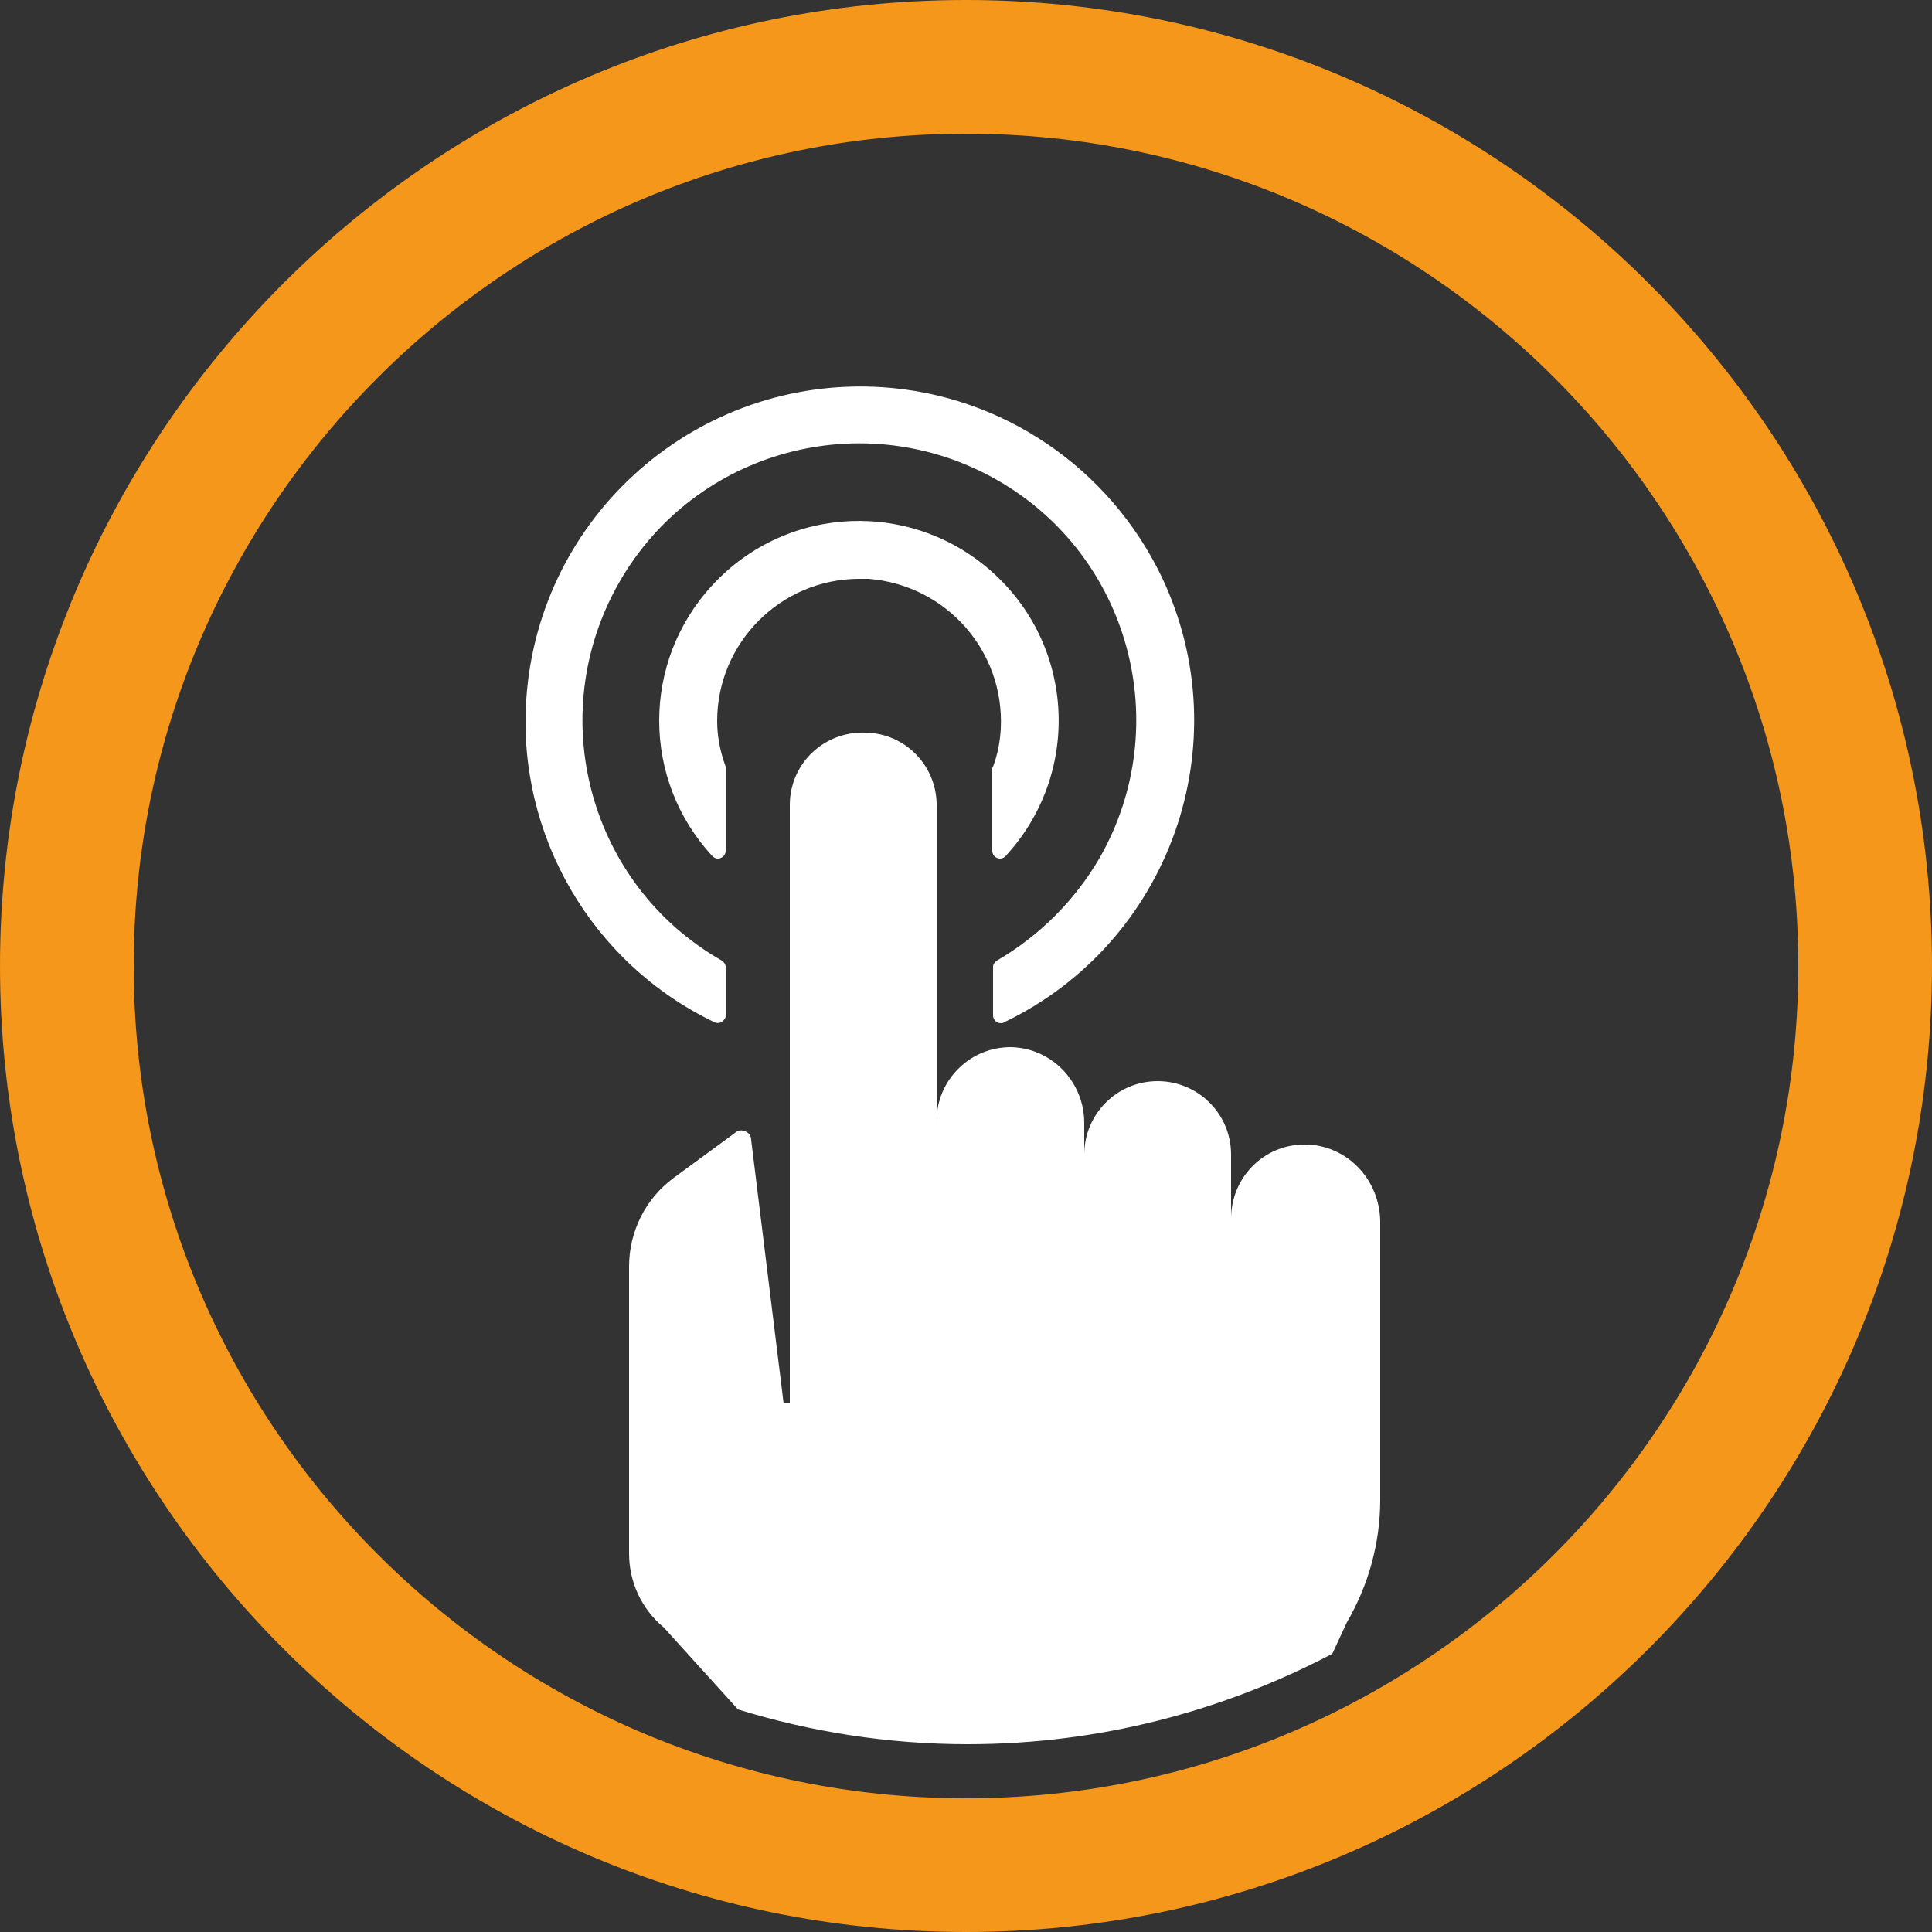 <?xml version="1.0" encoding="utf-8"?>
<!-- Generator: Adobe Illustrator 26.3.1, SVG Export Plug-In . SVG Version: 6.00 Build 0)  -->
<svg version="1.1" id="Ebene_1" xmlns="http://www.w3.org/2000/svg" xmlns:xlink="http://www.w3.org/1999/xlink" x="0px" y="0px"
	 viewBox="0 0 250 250" style="enable-background:new 0 0 250 250;" xml:space="preserve">
<rect x="0" y="0" width="250" height="250" fill="#333333" stroke="none"/>
<style type="text/css">
	.st0{fill:#F4971A;}
	.st1{fill:#FFFFFF;}
</style>
<g>
	<g>
		<path class="st0" d="M125,250C56.1,250,0,193.9,0,125S56.1,0,125,0c68.9,0,125,56.1,125,125S193.9,250,125,250z M125,17.3
			C65.6,17.3,17.3,65.6,17.3,125c0,59.4,48.3,107.7,107.7,107.7c59.4,0,107.7-48.3,107.7-107.7C232.7,65.6,184.4,17.3,125,17.3z"/>
	</g>
	<g>
		<path class="st1" d="M169.3,148.1c-0.2,0-0.3,0-0.5,0c-5.3,0-9.5,4.3-9.5,9.6v-8.3c0-5.3-4.3-9.5-9.5-9.5c-5.3,0-9.5,4.3-9.5,9.5
			v-4.1c0-5.3-4.2-9.7-9.5-9.8c-2.6,0-5,1-6.8,2.8c-1.8,1.8-2.8,4.2-2.8,6.7v-40.4c0.2-5.3-3.9-9.7-9.2-9.8
			c-5.3-0.2-9.7,3.9-9.8,9.2c0,0.2,0,0.4,0,0.6v38.3v38.7h-0.8l-4.2-34.1c0-0.3-0.1-0.6-0.3-0.8c-0.5-0.5-1.3-0.6-1.8-0.1l-7.9,5.8
			c-3.7,2.7-5.8,7-5.8,11.5V201c0,3.7,1.6,7.2,4.5,9.6l9.6,10.6c9.4,2.9,19.4,4.5,29.7,4.5c17.1,0,33.1-4.3,47.2-11.7l1.9-4.1
			c2.8-4.8,4.3-10.3,4.3-15.8v-36.1C178.5,152.7,174.5,148.4,169.3,148.1z"/>
		<path class="st1" d="M128.4,99.5l0,10.6c0,0.5,0.4,1,1,1c0.3,0,0.5-0.1,0.7-0.3c9.7-10.5,9.1-26.8-1.4-36.5
			c-10.5-9.7-26.8-9.1-36.5,1.4c-9.2,9.9-9.2,25.2,0,35.1c0.4,0.4,1,0.4,1.4,0c0.2-0.2,0.3-0.4,0.3-0.7V99.5c0-0.1,0-0.2,0-0.3
			c-0.7-1.9-1.1-3.9-1.1-5.9c0-10.1,8.2-18.4,18.4-18.4c0.4,0,0.8,0,1.2,0c10,0.8,17.6,9.3,17.1,19.4c-0.1,1.7-0.4,3.3-1,4.9
			C128.4,99.3,128.4,99.4,128.4,99.5z"/>
		<path class="st1" d="M92.5,132.3c0.5,0.2,1,0,1.3-0.5c0.1-0.1,0.1-0.3,0.1-0.4v-6.3c0-0.3-0.2-0.6-0.5-0.8
			c-17.2-9.8-23.1-31.7-13.3-48.9c9.8-17.2,31.7-23.1,48.9-13.3c17.2,9.8,23.1,31.7,13.3,48.9c-3.2,5.5-7.8,10.1-13.3,13.3
			c-0.3,0.2-0.5,0.5-0.5,0.8v6.3c0,0.5,0.4,1,1,1c0.1,0,0.3,0,0.4-0.1c21.5-10.3,30.7-36.1,20.4-57.7c-6.8-14.1-20.6-23.5-36.2-24.5
			c-23.8-1.5-44.4,16.5-46,40.4C66.9,108.1,76.6,124.7,92.5,132.3z"/>
	</g>
</g>
</svg>

